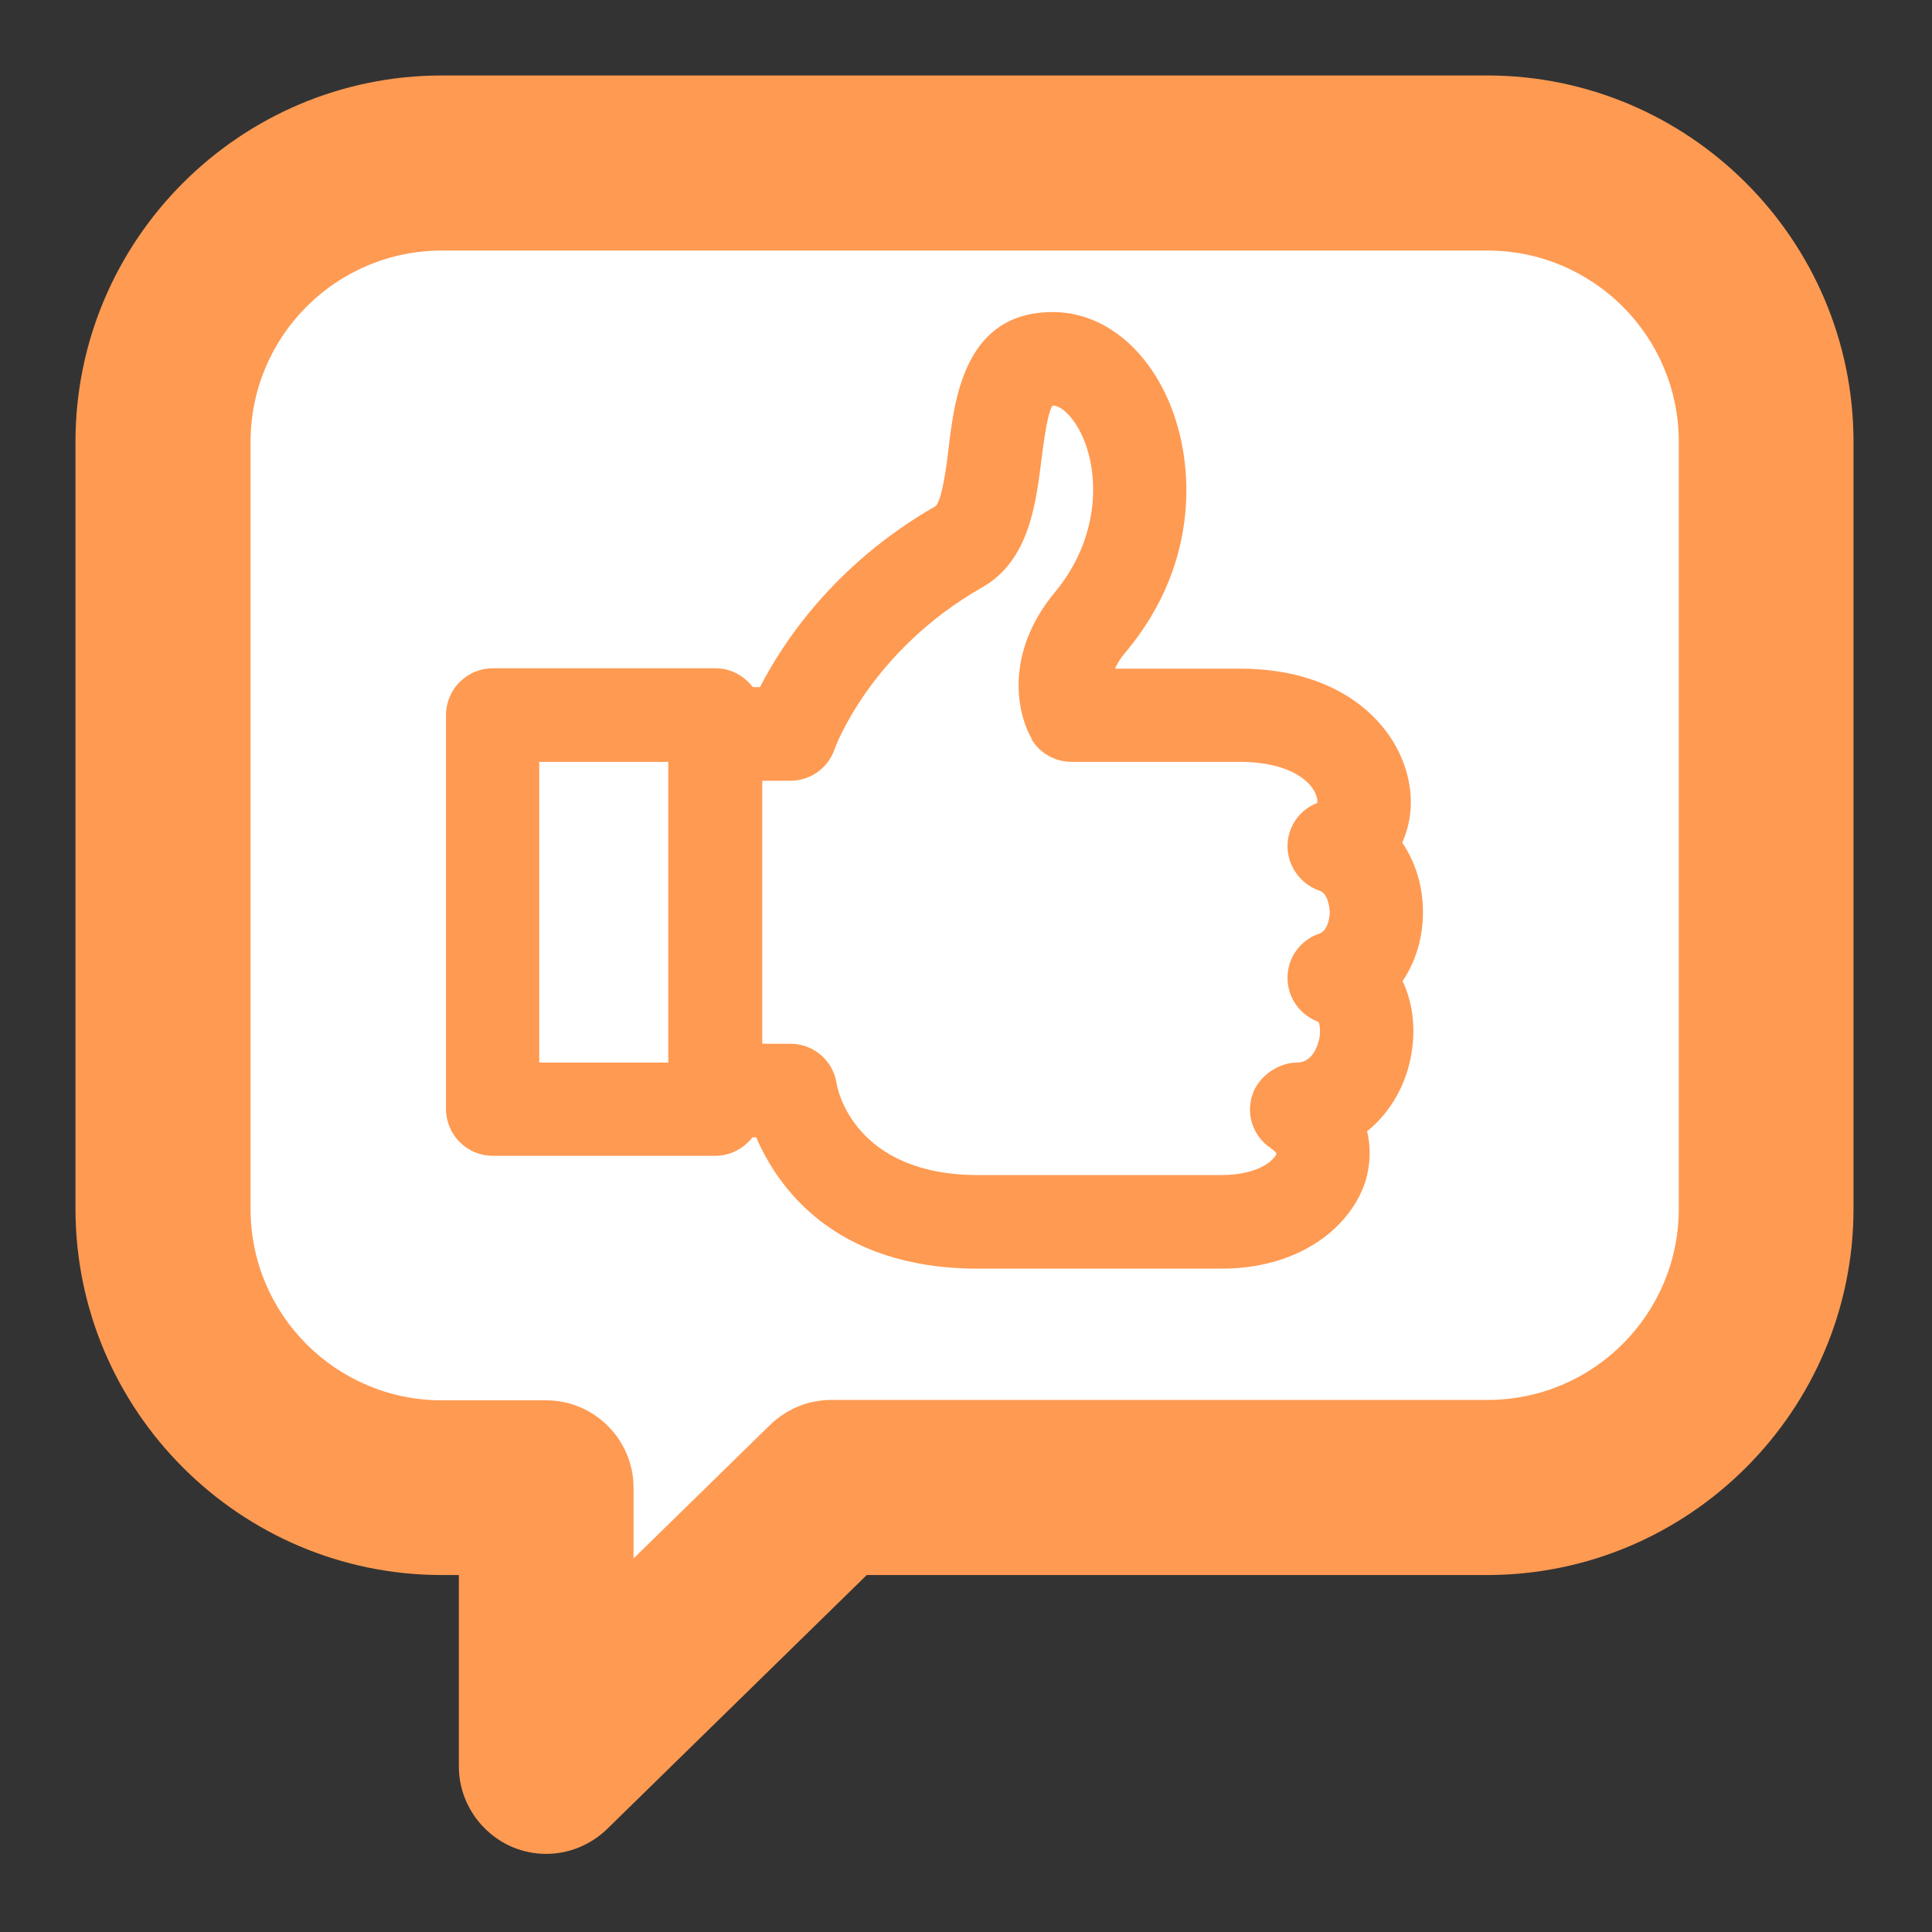 <svg xmlns="http://www.w3.org/2000/svg" id="review" viewBox="0 0 512 512"><rect x="0" y="0" width="512" height="512" fill="#333333" stroke="none"/><defs><style>      .st0 {        fill: #fff;      }      .st1 {        fill: #ff9a52;      }    </style></defs><polygon class="st0" points="460 371 179.6 424 58 371 58 58 460 58 460 371"></polygon><path id="pouce" class="st1" d="M199.4,301.4s0,0,0,0h1c5.5,12.8,20.4,34.8,58.7,34.8h64.6c21.5,0,34.6-11.7,38.2-23.3,1.3-4.4,1.4-8.8.4-13.1,6.2-5,10.5-12.5,11.8-20.9,1.1-6.8.2-13.4-2.4-18.9,3.5-5.2,5.4-11.5,5.4-18.3,0-6.8-2-13.3-5.5-18.4,2.1-4.6,2.8-10,1.9-15.3-2.5-15.3-17.3-30.8-44.8-30.8h-33.2c.6-1.4,1.5-2.9,3-4.6,20-24,18.2-51.6,10.5-67.9-6.5-13.8-17.7-22-30-22-23.2,0-26,22.6-27.6,36-.5,4.4-1.7,13.6-3.4,15.4-27.3,15.6-40.9,36.9-46.6,48h-1.9s0,0,0,0c-2.3-3-5.8-5-9.9-5h-59c-6.8,0-12.4,5.5-12.4,12.4v104.4c0,6.8,5.5,12.4,12.4,12.4h59c4,0,7.6-2,9.9-5ZM142.9,281.6v-79.7h34.2v79.7h-34.2ZM273.3,195.8c2.2,3.8,6.3,6.1,10.7,6.1h44.7c12.9,0,19.6,5.2,20.4,10,0,.3,0,.6,0,.9-4.8,1.8-7.9,6.4-7.9,11.5s3.4,10,8.4,11.7c2.2.7,2.7,4,2.8,5.7,0,1.6-.6,4.9-2.7,5.7-5.1,1.7-8.5,6.4-8.5,11.7s3.3,9.9,8.2,11.7c.3.5.6,2.1.3,4.1-.3,1.5-1.5,6.7-6.1,6.7s-10.2,3.5-11.8,8.8c-1.6,5.3.4,10.8,5,13.9,1,.7,1.4,1.2,1.5,1.4,0,0,0,0,0,0-.6,1.8-4.9,5.7-14.5,5.7h-64.6c-32.8,0-37.3-22.8-37.5-24.3-.9-6-6.1-10.5-12.2-10.5h-7.5v-69.7h7.5c5.3,0,10-3.4,11.7-8.4,0-.2,9.4-26,39.2-42.9,12.3-7.1,14.1-21.9,15.6-33.8,1.2-9.9,2.2-13.3,2.9-14.3,0,0,.1,0,.2,0,2,0,5.2,2.7,7.6,7.8,4.9,10.5,4.6,27.5-7.1,41.6-13.4,16.1-10.2,32.1-6.1,39Z"></path><path id="bulle" class="st1" d="M394.3,20H117.1c-53.5,0-97.1,43.6-97.1,97.1v203.2c0,53.5,43.6,97.1,97.1,97.1h4.5v50.7c0,9.3,5.6,17.7,14.2,21.4h0s0,0,0,0c2.9,1.2,5.9,1.8,8.9,1.8,6.1,0,11.9-2.4,16.3-6.7l68.7-67.2h164.4c53.5,0,97.1-43.6,97.1-97.1V117.1c0-53.5-43.6-97.1-97.1-97.1ZM144.8,371.1h-27.7c-28,0-50.7-22.7-50.7-50.7V117.1c0-28,22.7-50.7,50.7-50.7h277.1c28,0,50.7,22.7,50.7,50.7v203.2c0,28-22.7,50.7-50.7,50.7h-173.9c-6.1,0-11.9,2.4-16.3,6.7l-36.1,35.3v-18.7c0-12.8-10.4-23.2-23.2-23.2Z"></path></svg>